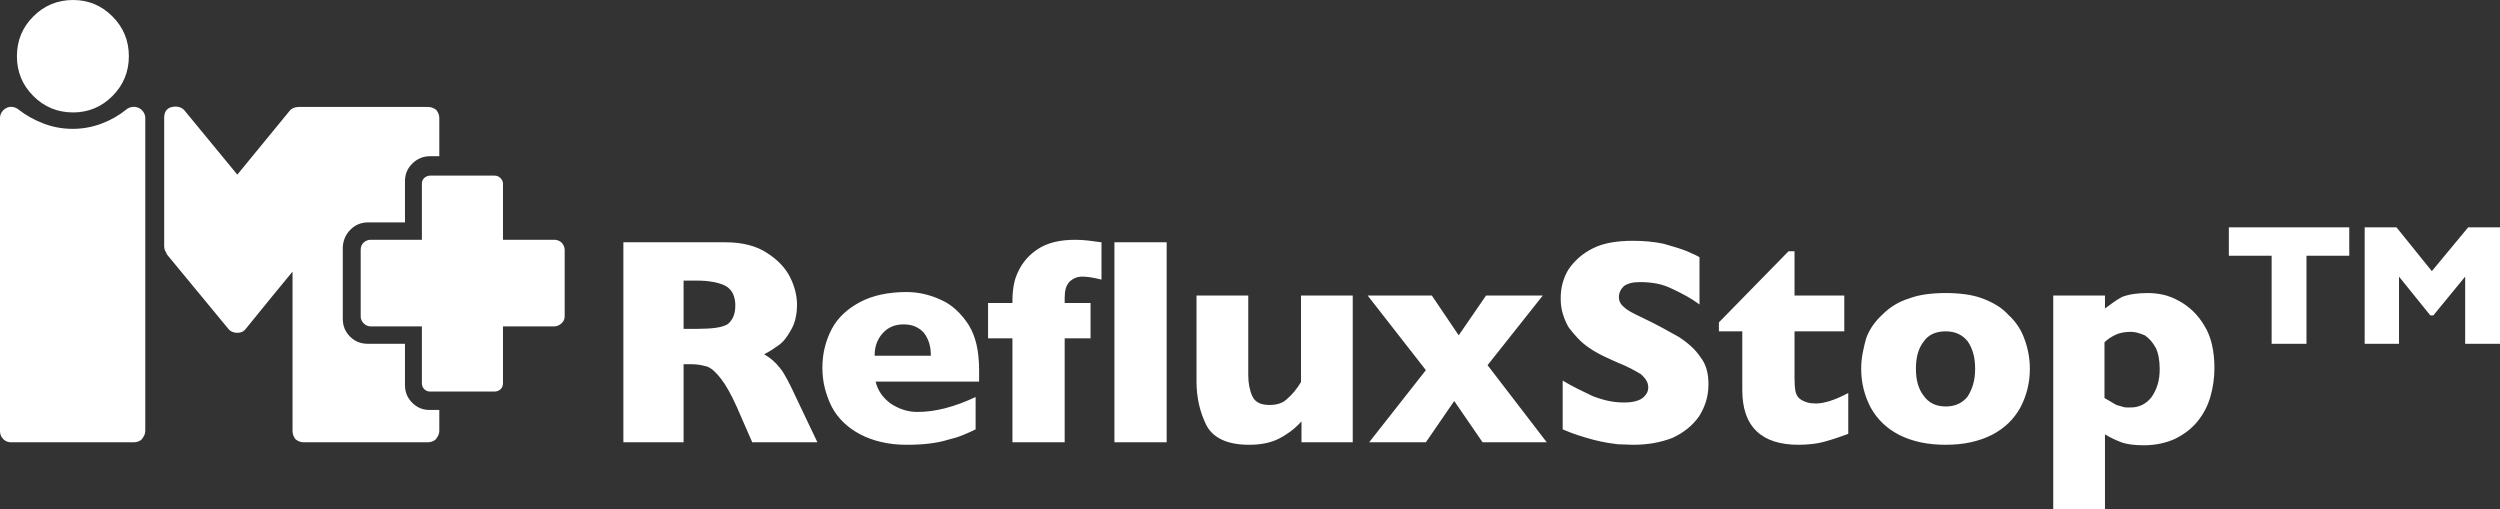 <?xml version="1.0" encoding="UTF-8"?>
<svg width="5025px" height="1024px" viewBox="0 0 5025 1024" version="1.1" xmlns="http://www.w3.org/2000/svg" xmlns:xlink="http://www.w3.org/1999/xlink">
    <rect x="0" y="0" width="5025" height="1024" fill="#333333" stroke="none"/>
    <!-- Generator: Sketch 58 (84663) - https://sketch.com -->
    <title>RefluxStop_logo_white</title>
    <desc>Created with Sketch.</desc>
    <g id="Page-1" stroke="none" stroke-width="1" fill="none" fill-rule="evenodd">
        <g id="RefluxStop_logo_white" fill="#FFFFFF" fill-rule="nonzero">
            <path d="M740,447 L814,447 L814,364 C814,350 819,338.167 829,328.5 C839,318.833 850.667,314 864,314 L883,314 L883,237 C883,234.333 882.5,231.667 881.5,229 C880.5,226.333 879,223.667 877,221 C874.333,219 871.667,217.5 869,216.5 C866.333,215.5 863.667,215 861,215 L600,215 C596.667,215 593.333,215.667 590,217 C586.667,218.333 584,220.333 582,223 L477,351 L370,221 C364,215 356,213 346,215 C336,217 330.667,223.667 330,235 L330,496 L331,502 L336,512 L459,661 C461,663.667 463.667,665.667 467,667 C470.333,668.333 473.333,669 476,669 C479.333,669 482.5,668.5 485.5,667.5 C488.5,666.5 491.333,664.333 494,661 L546,597 L588,546 L588,866 C588,869.333 588.5,872.333 589.5,875 C590.5,877.667 592,880.333 594,883 C596.667,885 599.333,886.5 602,887.5 C604.667,888.5 607.667,889 611,889 L860,889 C862.667,889 865.5,888.5 868.5,887.5 C871.5,886.5 874,885 876,883 C878,880.333 879.667,877.667 881,875 C882.333,872.333 883,869.333 883,866 L883,824 L863,824 C849.667,824 838.167,819.167 828.5,809.5 C818.833,799.833 814,788 814,774 L814,691 L739,691 C725,691 713.167,686.167 703.5,676.5 C693.833,666.833 689,655 689,641 L689,497 C689.667,483 694.833,471.167 704.5,461.5 C714.167,451.833 726,447 740,447 Z M147,226 C177.667,226 204,215 226,193 C248,171 259,144.333 259,113 C259,81.667 248,55 226,33 C204,11 177.667,0 147,0 C115.667,0 89,11 67,33 C45,55 34,81.667 34,113 C34,144.333 45,171 67,193 C89,215 115.667,226 147,226 Z M1116,482 L1011,482 L1011,369 C1011,365 1009.333,361.333 1006,358 C1002.667,354.667 998.667,353 994,353 L865,353 C860.333,353 856.333,354.5 853,357.5 C849.667,360.5 848,364.333 848,369 L848,482 L745,482 C739.667,482 735,483.833 731,487.5 C727,491.167 725,496 725,502 L725,636 C725,641.333 727,646 731,650 C735,654 739.667,656 745,656 L848,656 L848,770 C848,775.333 849.667,779.5 853,782.5 C856.333,785.5 860,787 864,787 L994,787 C998.667,787 1002.667,785.5 1006,782.5 C1009.333,779.5 1011,775.333 1011,770 L1011,656 L1114,656 C1119.333,656 1124.167,654 1128.5,650 C1132.833,646 1135,641.333 1135,636 L1135,503 C1135,497.667 1133.333,493 1130,489 C1126.667,485 1122,482.667 1116,482 Z M269,889 C271.667,889 274.5,888.5 277.5,887.5 C280.5,886.5 283,885 285,883 C287,880.333 288.667,877.667 290,875 C291.333,872.333 292,869.333 292,866 L292,237 C292,233 290.833,229.167 288.5,225.5 C286.167,221.833 283,219 279,217 C274.333,215 269.833,214.333 265.5,215 C261.167,215.667 257.333,217.333 254,220 C239.333,232 222.667,241.5 204,248.5 C185.333,255.5 166,259 146,259 C126,259 106.667,255.5 88,248.5 C69.333,241.5 52.333,232 37,220 C33.667,217.333 29.833,215.667 25.5,215 C21.167,214.333 17,215 13,217 C9,219 5.833,221.833 3.5,225.5 C1.167,229.167 0,233 0,237 L0,866 C0,869.333 0.5,872.333 1.5,875 C2.5,877.667 4.333,880.333 7,883 C9,885 11.333,886.5 14,887.5 C16.667,888.5 19.667,889 23,889 L269,889 Z M1643,889 L1512,889 L1481,818 C1475,804.667 1469.333,793.333 1464,784 C1458.667,774.667 1453.667,767 1449,761 C1444.333,755 1439.833,750 1435.5,746 C1431.167,742 1426.667,739 1422,737 C1417.333,735.667 1412.333,734.5 1407,733.5 C1401.667,732.5 1395.333,732 1388,732 L1374,732 L1374,889 L1253,889 L1253,487 L1459,487 C1475.667,487 1491,488.833 1505,492.5 C1519,496.167 1531,501.333 1541,508 C1551.667,514.667 1561,522.167 1569,530.5 C1577,538.833 1583.333,547.667 1588,557 C1592.667,566.333 1596.167,575.667 1598.5,585 C1600.833,594.333 1602,603.333 1602,612 C1602,622 1601,631.333 1599,640 C1597,648.667 1594,656.333 1590,663 C1586,670.333 1582,676.5 1578,681.5 C1574,686.5 1569.667,690.667 1565,694 C1560.333,697.333 1555.667,700.5 1551,703.5 C1546.333,706.5 1541.333,709.333 1536,712 C1542.667,716 1548.5,720.167 1553.5,724.5 C1558.5,728.833 1563.333,734 1568,740 C1572,744.667 1576.833,752.333 1582.5,763 C1588.167,773.667 1594.667,787 1602,803 L1643,889 Z M1478,614 C1478,605.333 1476.5,597.667 1473.5,591 C1470.5,584.333 1465.667,579 1459,575 C1453,571.667 1445,569 1435,567 C1425,565 1413.333,564 1400,564 L1374,564 L1374,661 L1401,661 C1415.667,661 1428,660.333 1438,659 C1448,657.667 1456,655.333 1462,652 C1466.667,648.667 1470.5,643.833 1473.5,637.5 C1476.5,631.167 1478,623.333 1478,614 Z M1968,767 L1760,767 C1762,775.667 1765.5,783.667 1770.5,791 C1775.5,798.333 1782,805 1790,811 C1798,816.333 1806.5,820.5 1815.5,823.5 C1824.5,826.5 1834,828 1844,828 C1862,828 1880.667,825.5 1900,820.5 C1919.333,815.5 1939.667,808 1961,798 L1961,863 C1953,867 1944.5,870.833 1935.5,874.5 C1926.5,878.167 1916.333,881.333 1905,884 C1894.333,887.333 1882.167,889.833 1868.5,891.5 C1854.833,893.167 1839.333,894 1822,894 C1804,894 1787.167,892.167 1771.5,888.5 C1755.833,884.833 1741.667,879.667 1729,873 C1716.333,866.333 1705.167,858.333 1695.5,849 C1685.833,839.667 1678,829.333 1672,818 C1666,806 1661.333,793.5 1658,780.5 C1654.667,767.5 1653,753.667 1653,739 C1653,724.333 1654.667,710.5 1658,697.5 C1661.333,684.5 1666,672.333 1672,661 C1678,649.667 1685.833,639.5 1695.5,630.5 C1705.167,621.5 1716.333,613.667 1729,607 C1741.667,600.333 1755.833,595.333 1771.5,592 C1787.167,588.667 1804,587 1822,587 C1834,587 1845.833,588.333 1857.5,591 C1869.167,593.667 1880.667,597.667 1892,603 C1902.667,607.667 1912.667,614.333 1922,623 C1931.333,631.667 1939.667,641.667 1947,653 C1954.333,665 1959.667,678.5 1963,693.5 C1966.333,708.5 1968,725.333 1968,744 L1968,767 Z M1871,715 C1871,705 1869.833,696.333 1867.5,689 C1865.167,681.667 1861.667,675 1857,669 C1852.333,663.667 1846.667,659.5 1840,656.5 C1833.333,653.5 1825.333,652 1816,652 C1807.333,652 1799.5,653.5 1792.5,656.5 C1785.5,659.5 1779.333,664 1774,670 C1768.667,676 1764.667,682.667 1762,690 C1759.333,697.333 1758,705.667 1758,715 L1871,715 Z M2214,562 C2206,560 2198.833,558.5 2192.5,557.5 C2186.167,556.5 2180.667,556 2176,556 C2170,556 2164.833,557 2160.5,559 C2156.167,561 2152.333,563.667 2149,567 C2145.667,571 2143.333,575.5 2142,580.5 C2140.667,585.5 2140,591.667 2140,599 L2140,609 L2192,609 L2192,680 L2140,680 L2140,889 L2035,889 L2035,680 L1986,680 L1986,609 L2035,609 L2035,604 C2035,594 2035.833,584 2037.5,574 C2039.167,564 2042.333,554.333 2047,545 C2051,536.333 2056.333,528.167 2063,520.5 C2069.667,512.833 2077.667,506 2087,500 C2096.333,494 2107.167,489.5 2119.5,486.5 C2131.833,483.5 2145.667,482 2161,482 C2169.667,482 2178.333,482.5 2187,483.5 C2195.667,484.5 2204.667,485.667 2214,487 L2214,562 Z M2345,889 L2240,889 L2240,487 L2345,487 L2345,889 Z M2720,889 L2616,889 L2616,847 C2608.667,855 2601.167,861.833 2593.5,867.5 C2585.833,873.167 2578,878 2570,882 C2562,886 2553,889 2543,891 C2533,893 2522.333,894 2511,894 C2489,894 2470.833,890.667 2456.5,884 C2442.167,877.333 2431.667,867.667 2425,855 C2418.333,841.667 2413.333,827.667 2410,813 C2406.667,798.333 2405,783 2405,767 L2405,594 L2509,594 L2509,754 C2509,762 2509.667,769.5 2511,776.5 C2512.333,783.5 2514.333,790 2517,796 C2519.667,802 2523.833,806.5 2529.5,809.5 C2535.167,812.5 2542.667,814 2552,814 C2559.333,814 2566,813 2572,811 C2578,809 2583.333,805.667 2588,801 C2592.667,797 2597.333,792.167 2602,786.5 C2606.667,780.833 2611,774.667 2615,768 L2615,594 L2719,594 L2719,889 L2720,889 Z M3109,889 L2980,889 L2923,806 L2866,889 L2752,889 L2866,744 L2749,594 L2878,594 L2932,674 L2987,594 L3101,594 L2990,734 L3109,889 Z M3434,772 C3434,784.667 3432.333,796.333 3429,807 C3425.667,817.667 3421,827.667 3415,837 C3408.333,846.333 3400.667,854.5 3392,861.5 C3383.333,868.5 3373.333,874.667 3362,880 C3350,884.667 3337.5,888.167 3324.5,890.5 C3311.5,892.833 3297.333,894 3282,894 C3278,894 3273.5,893.833 3268.5,893.5 C3263.5,893.167 3258,893 3252,893 C3246,892.333 3239,891.333 3231,890 C3223,888.667 3213.667,886.667 3203,884 C3193,881.333 3182.833,878.333 3172.5,875 C3162.167,871.667 3151.667,867.667 3141,863 L3141,765 C3151,771 3161,776.5 3171,781.5 C3181,786.5 3191,791.333 3201,796 C3211,800 3221.167,803.167 3231.5,805.5 C3241.833,807.833 3252.667,809 3264,809 C3274,809 3282.333,808 3289,806 C3295.667,804 3300.667,801.333 3304,798 C3307.333,794.667 3309.667,791.5 3311,788.5 C3312.333,785.5 3313,782.333 3313,779 C3313,773.667 3311.667,768.833 3309,764.5 C3306.333,760.167 3302.667,756 3298,752 C3292.667,748.667 3286.167,745 3278.5,741 C3270.833,737 3262,733 3252,729 C3241.333,724.333 3231.167,719.667 3221.5,715 C3211.833,710.333 3202.667,705 3194,699 C3186,693.667 3178.667,687.5 3172,680.5 C3165.333,673.5 3159,666 3153,658 C3148.333,650 3144.5,641.167 3141.5,631.5 C3138.5,621.833 3137,611.333 3137,600 C3137,588.667 3138.333,578.167 3141,568.5 C3143.667,558.833 3147.667,549.667 3153,541 C3159,532.333 3166,524.5 3174,517.5 C3182,510.5 3191.333,504.333 3202,499 C3212.667,493.667 3224.667,489.833 3238,487.5 C3251.333,485.167 3266,484 3282,484 C3293.333,484 3304.167,484.5 3314.5,485.5 C3324.833,486.5 3334.667,488 3344,490 C3353.333,492.667 3361.833,495.167 3369.5,497.5 C3377.167,499.833 3384.333,502.333 3391,505 C3397,507.667 3402.167,510 3406.5,512 C3410.833,514 3414,515.667 3416,517 L3416,612 C3408,606 3399.5,600.5 3390.5,595.5 C3381.5,590.5 3372,585.667 3362,581 C3351.333,575.667 3340.667,572 3330,570 C3319.333,568 3308.333,567 3297,567 C3289,567 3282.5,567.667 3277.5,569 C3272.5,570.333 3268,572.333 3264,575 C3260.667,578.333 3258.167,581.833 3256.5,585.5 C3254.833,589.167 3254,593 3254,597 C3254,601 3254.833,604.667 3256.5,608 C3258.167,611.333 3260.667,614.333 3264,617 C3267.333,620.333 3272,623.667 3278,627 C3284,630.333 3291.333,634 3300,638 C3315.333,645.333 3329.167,652.333 3341.5,659 C3353.833,665.667 3364.667,671.667 3374,677 C3383.333,683 3391.667,689.333 3399,696 C3406.333,702.667 3412.667,710 3418,718 C3423.333,724.667 3427.333,732.5 3430,741.5 C3432.667,750.5 3434,760.667 3434,772 Z M3715,872 C3709.667,874 3703.167,876.333 3695.5,879 C3687.833,881.667 3679.333,884.333 3670,887 C3660.667,889.667 3651.333,891.5 3642,892.5 C3632.667,893.5 3623.667,894 3615,894 C3577.667,894 3549.5,884.833 3530.5,866.5 C3511.5,848.167 3502,820.667 3502,784 L3502,666 L3455,666 L3455,648 L3595,505 L3607,505 L3607,594 L3707,594 L3707,666 L3607,666 L3607,761 C3607,766.333 3607.167,771.167 3607.5,775.5 C3607.833,779.833 3608.333,783.667 3609,787 C3609.667,790.333 3611,793.5 3613,796.5 C3615,799.5 3617.667,802 3621,804 C3624.333,806 3628.333,807.667 3633,809 C3637.667,810.333 3643.333,811 3650,811 C3658,811 3667.333,809.333 3678,806 C3688.667,802.667 3701,797.333 3715,790 L3715,872 Z M4080,741 C4080,755.667 4078.333,769.5 4075,782.5 C4071.667,795.5 4067,807.667 4061,819 C4054.333,831 4046.333,841.5 4037,850.5 C4027.667,859.5 4016.667,867.333 4004,874 C3990.667,880.667 3976.333,885.667 3961,889 C3945.667,892.333 3929,894 3911,894 C3892.333,894 3875.333,892.333 3860,889 C3844.667,885.667 3830.333,880.667 3817,874 C3804.333,867.333 3793.333,859.5 3784,850.5 C3774.667,841.5 3766.667,831 3760,819 C3754,807.667 3749.333,795.5 3746,782.5 C3742.667,769.5 3741,755.667 3741,741 C3741,730.333 3742,719.833 3744,709.5 C3746,699.167 3748.333,689.333 3751,680 C3754.333,670.667 3758.833,662 3764.5,654 C3770.167,646 3776.667,638.667 3784,632 C3791.333,624.667 3799.333,618.333 3808,613 C3816.667,607.667 3826.333,603.333 3837,600 C3847.667,596 3859.167,593.167 3871.5,591.5 C3883.833,589.833 3897,589 3911,589 C3924.333,589 3937.333,589.833 3950,591.5 C3962.667,593.167 3974.333,596 3985,600 C3995.667,604 4005.333,608.667 4014,614 C4022.667,619.333 4030.333,625.667 4037,633 C4044.333,639.667 4050.667,647 4056,655 C4061.333,663 4065.667,671.667 4069,681 C4072.333,689.667 4075,699.167 4077,709.5 C4079,719.833 4080,730.333 4080,741 Z M3970,741 C3970,729 3968.667,718.5 3966,709.5 C3963.333,700.5 3959.667,692.667 3955,686 C3949.667,679.333 3943.333,674.333 3936,671 C3928.667,667.667 3920.333,666 3911,666 C3901,666 3892.333,667.667 3885,671 C3877.667,674.333 3871.667,679.333 3867,686 C3861.667,692.667 3857.667,700.5 3855,709.5 C3852.333,718.5 3851,729 3851,741 C3851,753 3852.333,763.5 3855,772.5 C3857.667,781.5 3861.667,789.333 3867,796 C3871.667,802.667 3877.667,807.833 3885,811.5 C3892.333,815.167 3901,817 3911,817 C3920.333,817 3928.667,815.333 3936,812 C3943.333,808.667 3949.667,803.667 3955,797 C3959.667,789.667 3963.333,781.5 3966,772.5 C3968.667,763.5 3970,753 3970,741 Z M4451,740 C4451,749.333 4450.333,758.833 4449,768.5 C4447.667,778.167 4445.667,787.667 4443,797 C4440.333,806.333 4436.833,815.167 4432.5,823.5 C4428.167,831.833 4423,839.667 4417,847 C4411,854.333 4404.333,860.833 4397,866.5 C4389.667,872.167 4381.333,877.333 4372,882 C4363.333,886 4353.667,889.167 4343,891.5 C4332.333,893.833 4321,895 4309,895 C4299.667,895 4291.167,894.5 4283.5,893.5 C4275.833,892.5 4269.333,891 4264,889 C4258.667,887 4253.167,884.667 4247.5,882 C4241.833,879.333 4236.333,876.333 4231,873 L4231,1024 L4127,1024 L4127,594 L4231,594 L4231,620 C4236.333,616 4241.833,612 4247.5,608 C4253.167,604 4259,600.333 4265,597 C4271.667,594.333 4279.333,592.333 4288,591 C4296.667,589.667 4306.333,589 4317,589 C4327.667,589 4338.167,590.167 4348.5,592.5 C4358.833,594.833 4369.333,599 4380,605 C4390,610.333 4399.333,617.167 4408,625.5 C4416.667,633.833 4424.333,643.667 4431,655 C4437.667,665.667 4442.667,678.167 4446,692.5 C4449.333,706.833 4451,722.667 4451,740 Z M4341,742 C4341,733.333 4340.333,725.333 4339,718 C4337.667,710.667 4335.667,704.333 4333,699 C4329.667,693 4326.167,688 4322.5,684 C4318.833,680 4315,676.667 4311,674 C4306.333,672 4301.667,670.333 4297,669 C4292.333,667.667 4287.667,667 4283,667 C4277,667 4271.333,667.5 4266,668.5 C4260.667,669.5 4256,671 4252,673 C4248,675 4244.167,677.167 4240.5,679.5 C4236.833,681.833 4233.333,684.667 4230,688 L4230,800 C4232,801.333 4234,802.5 4236,803.5 C4238,804.5 4240,805.667 4242,807 C4244,808.333 4246,809.5 4248,810.5 C4250,811.5 4252,812.667 4254,814 C4256.667,814.667 4259,815.333 4261,816 C4263,816.667 4265.333,817.333 4268,818 C4270,818.667 4272.333,819 4275,819 L4283,819 C4291,819 4298.5,817.333 4305.5,814 C4312.5,810.667 4318.667,805.667 4324,799 C4329.333,791.667 4333.5,783.333 4336.5,774 C4339.5,764.667 4341,754 4341,742 Z M4722,514 L4636,514 L4636,691 L4566,691 L4566,514 L4480,514 L4480,457 L4722,457 L4722,514 Z M5025,691 L4955,691 L4955,556 L4891,634 L4885,634 L4822,556 L4822,691 L4753,691 L4753,457 L4817,457 L4888,545 L4961,457 L5025,457 L5025,691 Z" id="Shape"></path>
        </g>
    </g>
</svg>